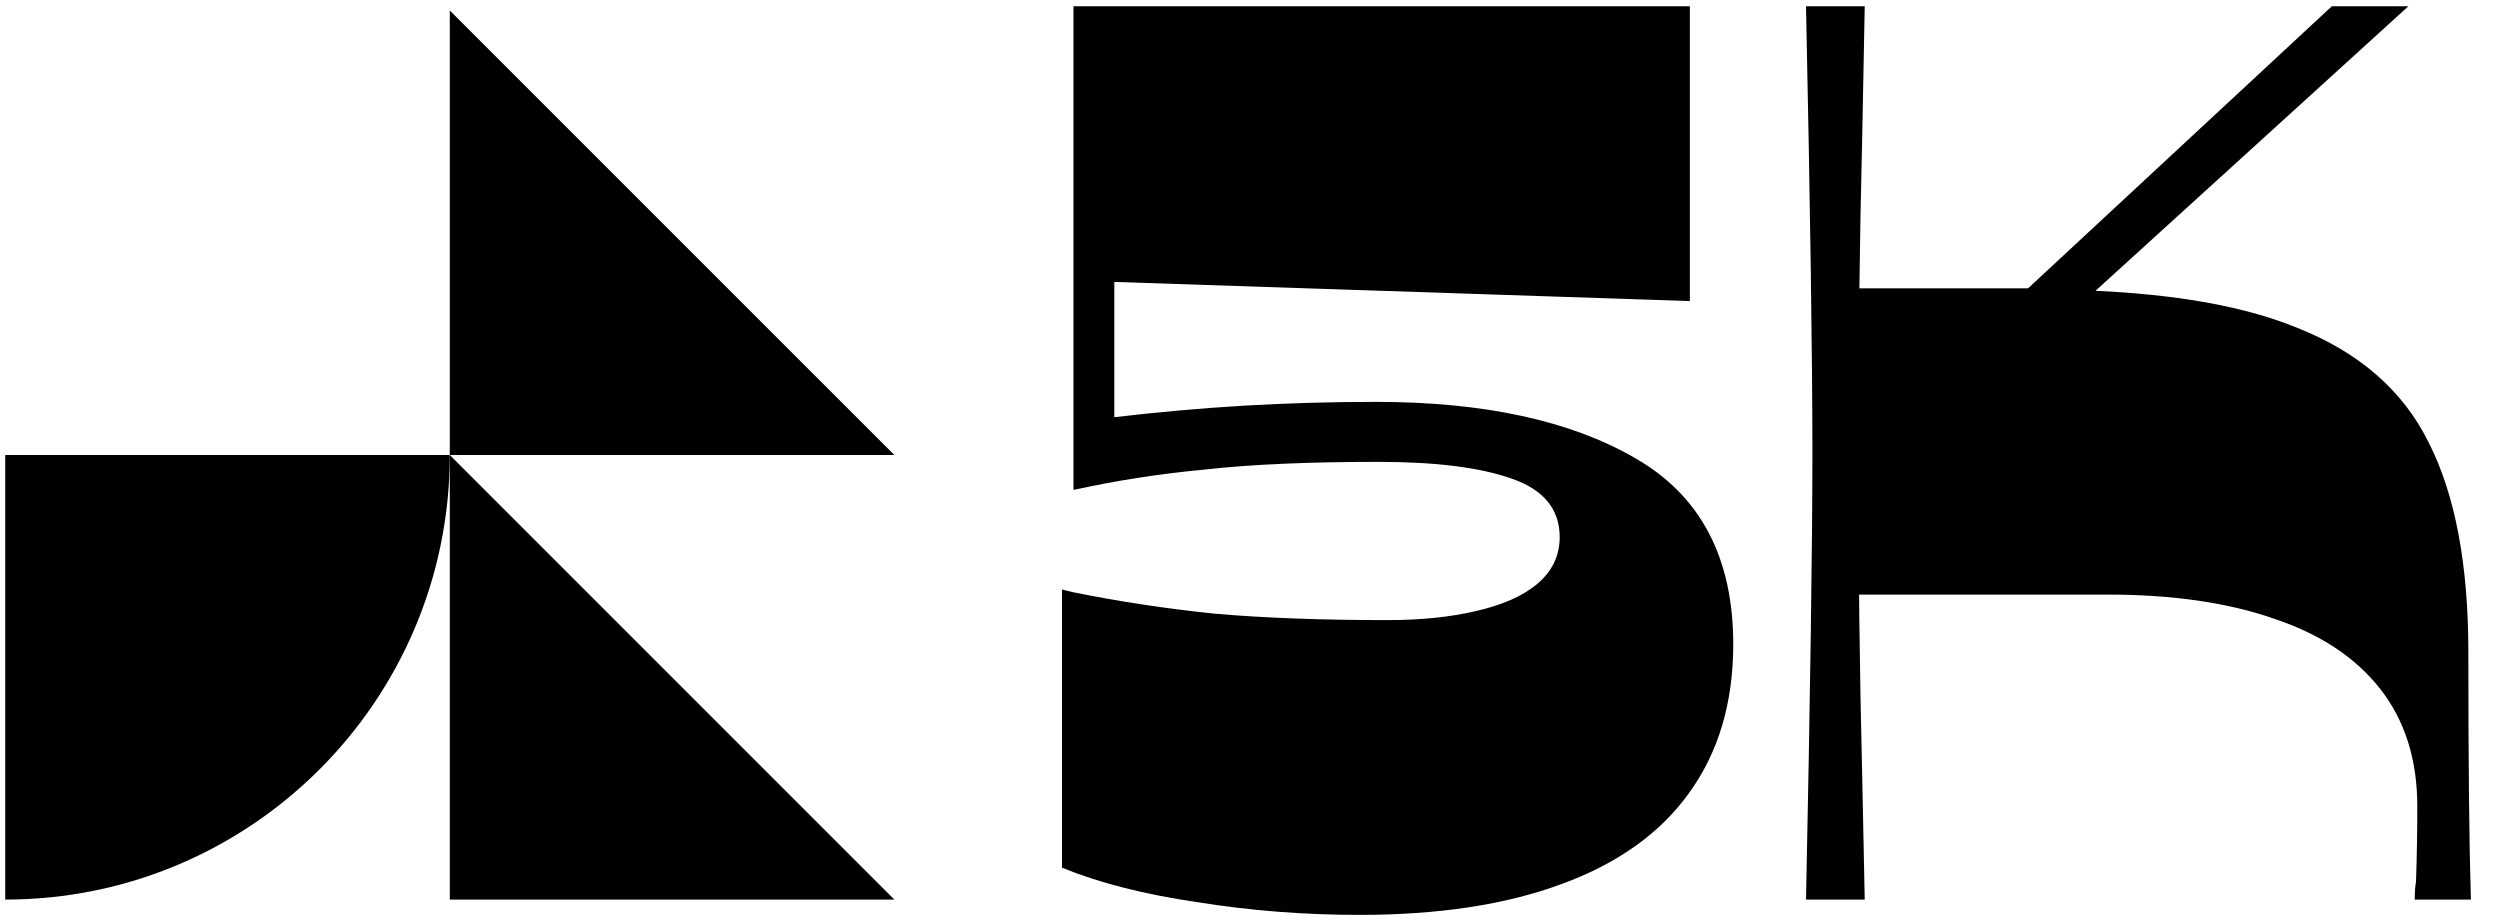 <?xml version="1.0" encoding="UTF-8"?>
<svg xmlns="http://www.w3.org/2000/svg" width="239" height="88" viewBox="0 0 239 88" fill="none">
  <path d="M43 43.5L43 86L85.5 86L43 43.5Z" fill="#316E9F" style="fill:#316E9F;fill:color(display-p3 0.192 0.431 0.624);fill-opacity:1;"></path>
  <path d="M43 1V43.5L85.5 43.5L43 1Z" fill="#58ACF2" style="fill:#58ACF2;fill:color(display-p3 0.345 0.674 0.949);fill-opacity:1;"></path>
  <path d="M43 43.5L0.5 43.5L0.5 86C23.969 86 43 66.969 43 43.5Z" fill="#58ACF2" style="fill:#58ACF2;fill:color(display-p3 0.345 0.674 0.949);fill-opacity:1;"></path>
  <path d="M129.952 87.464C124.665 87.464 119.501 87.057 114.458 86.244C109.415 85.512 105.105 84.414 101.526 82.95V56.354C101.851 56.435 102.177 56.517 102.502 56.598C106.894 57.493 111.449 58.184 116.166 58.672C120.883 59.079 126.373 59.282 132.636 59.282C135.808 59.282 138.614 58.997 141.054 58.428C143.575 57.859 145.527 57.005 146.91 55.866C148.374 54.646 149.106 53.141 149.106 51.352C149.106 48.668 147.561 46.797 144.47 45.74C141.461 44.683 137.231 44.154 131.782 44.154C125.113 44.154 119.582 44.398 115.19 44.886C110.879 45.293 106.691 45.943 102.624 46.838V0.6H161.55V28.782L106.528 26.952V39.884C110.676 39.396 114.783 39.03 118.85 38.786C122.998 38.542 127.227 38.42 131.538 38.42C141.867 38.42 150.123 40.209 156.304 43.788C162.567 47.367 165.698 53.304 165.698 61.6C165.698 67.212 164.275 71.97 161.428 75.874C158.663 79.697 154.596 82.584 149.228 84.536C143.941 86.488 137.516 87.464 129.952 87.464ZM230.85 86C230.85 85.268 230.89 84.699 230.972 84.292C231.053 81.852 231.094 79.453 231.094 77.094C231.094 72.621 229.914 68.879 227.556 65.87C225.197 62.861 221.822 60.624 217.43 59.16C213.038 57.615 207.71 56.842 201.448 56.842H176.316V27.562H193.884L222.92 0.6H230.24L196.568 31.222L194.86 27.684C205.433 27.684 213.688 28.904 219.626 31.344C225.563 33.703 229.752 37.363 232.192 42.324C234.713 47.285 235.974 53.955 235.974 62.332C235.974 72.905 236.055 80.795 236.218 86H230.85ZM172.656 86C173.062 66.236 173.266 52.003 173.266 43.3C173.266 34.353 173.062 20.12 172.656 0.6H178.268L178.024 13.288C177.78 23.048 177.658 33.052 177.658 43.3C177.658 54.036 177.78 64.284 178.024 74.044L178.268 86H172.656Z" fill="#316E9F" style="fill:#316E9F;fill:color(display-p3 0.192 0.431 0.624);fill-opacity:1;"></path>
</svg>

